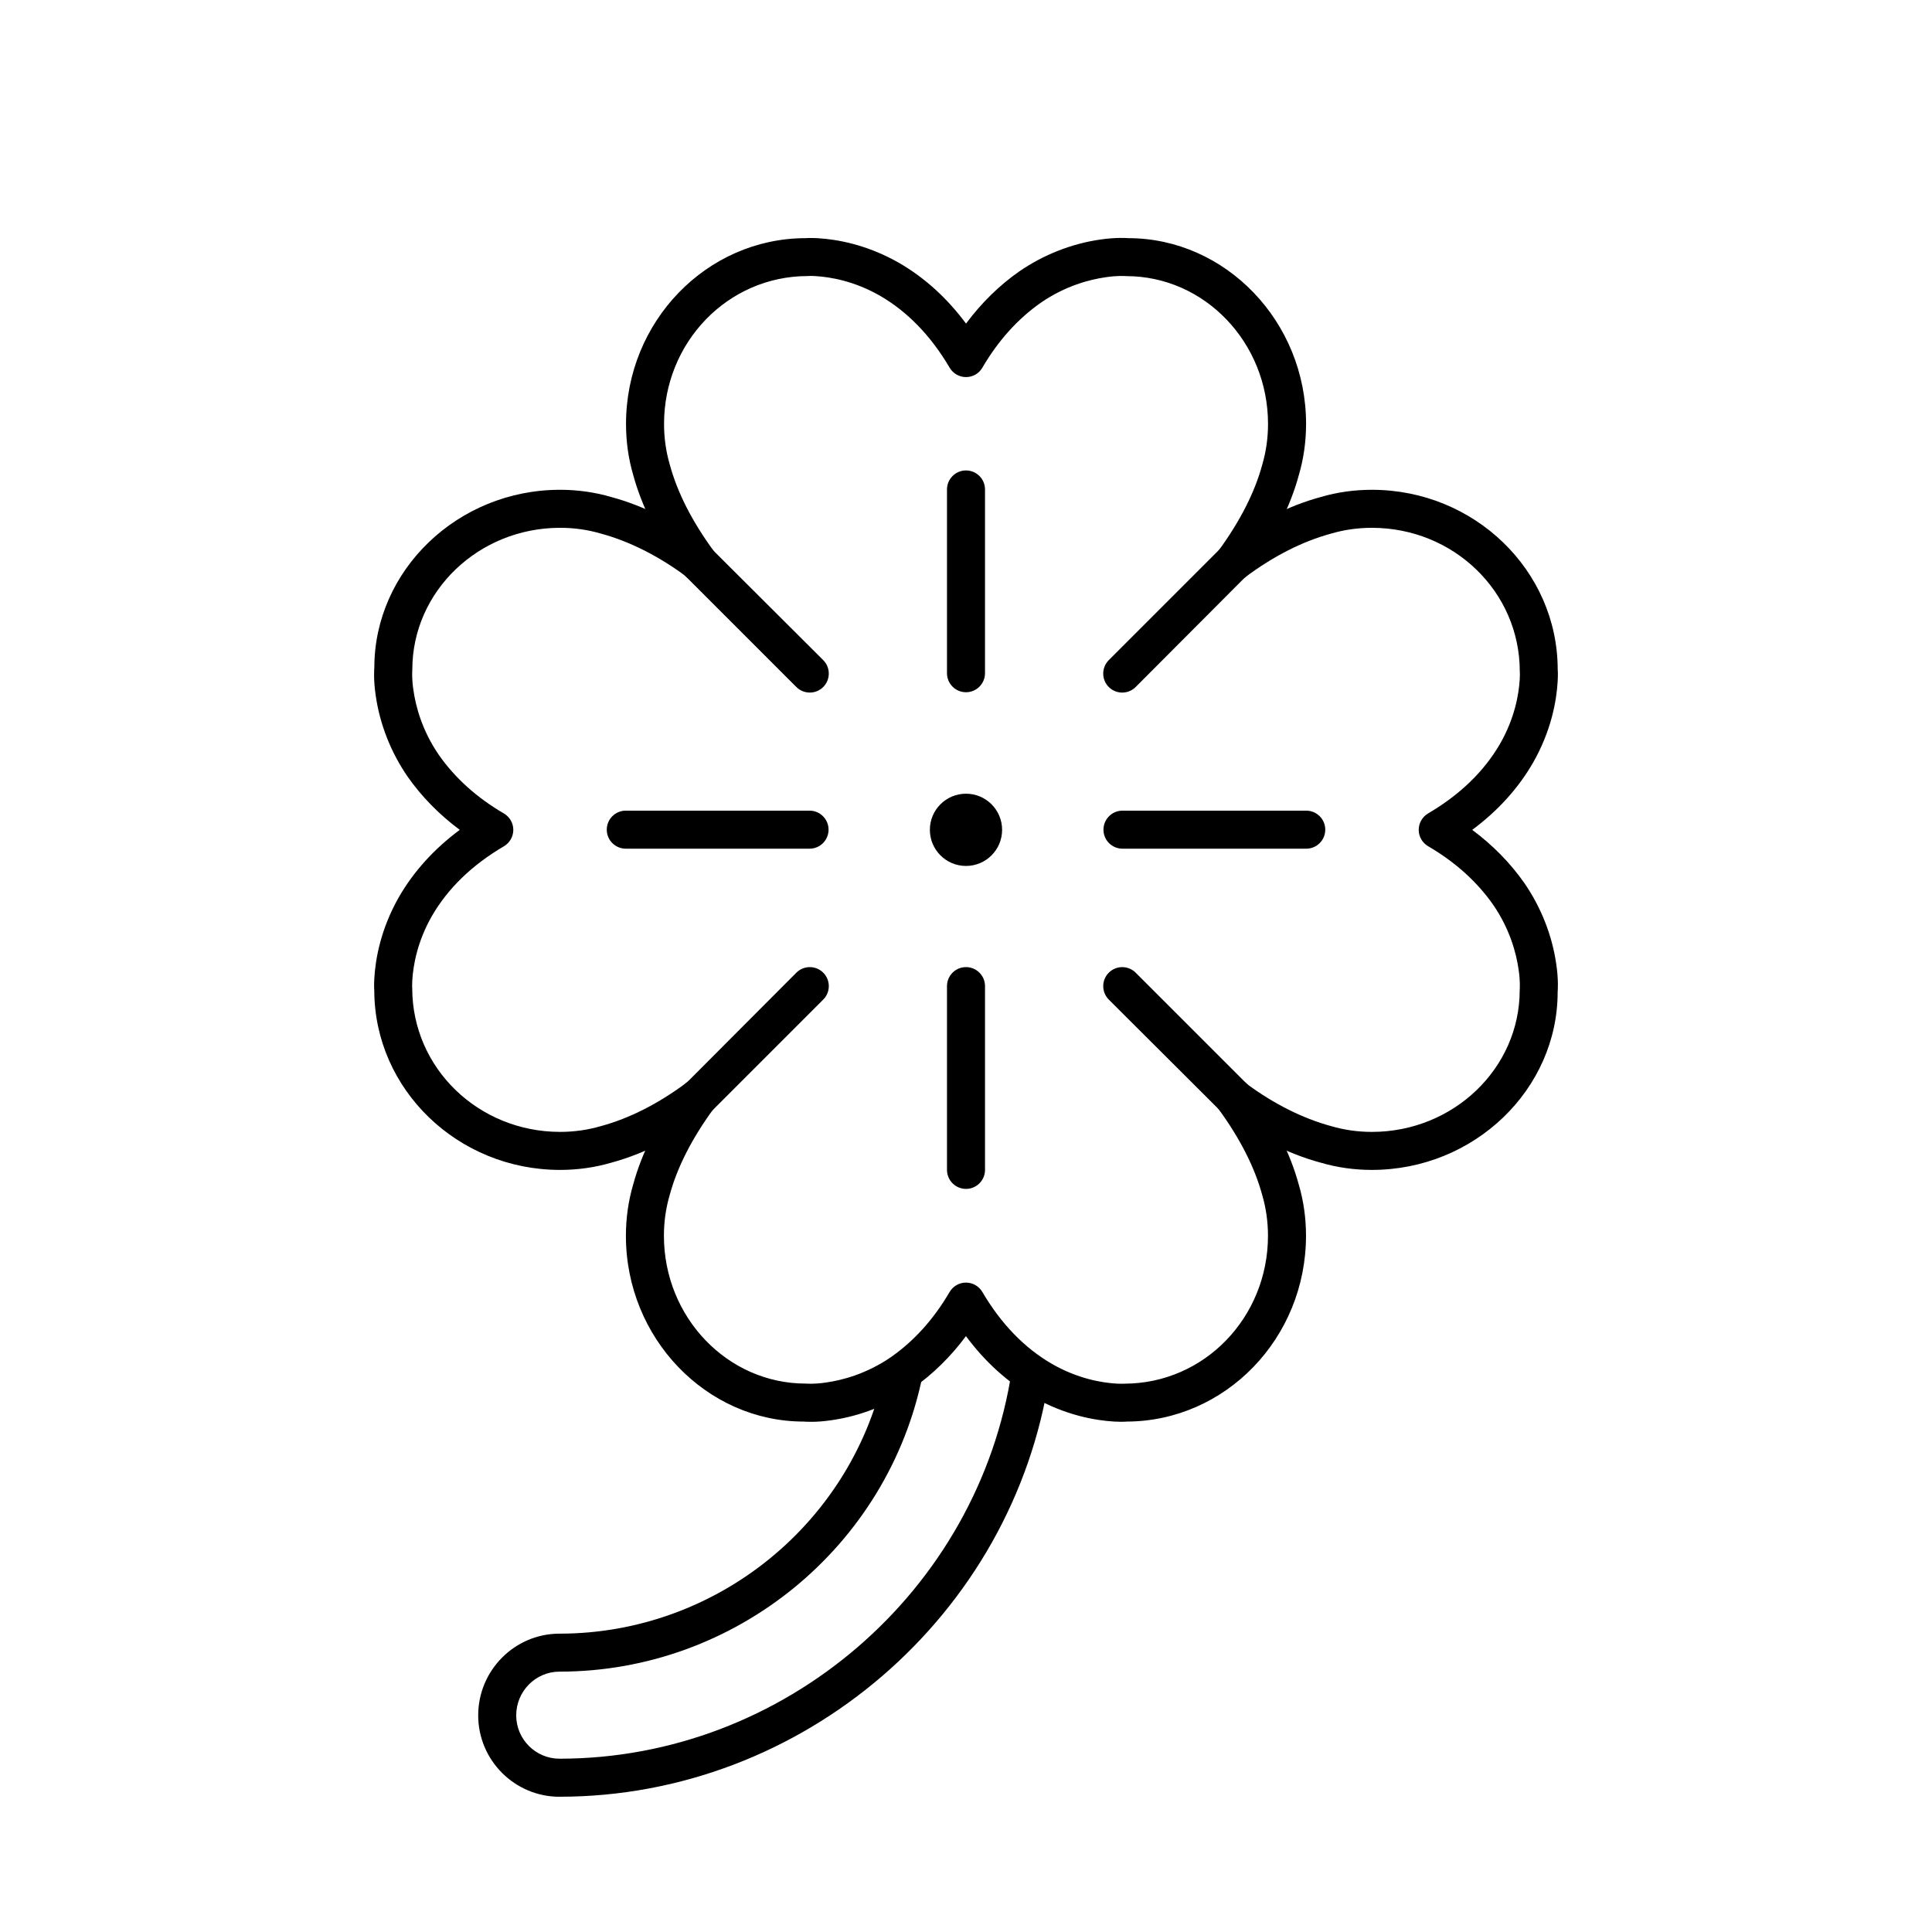 <?xml version="1.0" encoding="UTF-8"?>
<!-- Uploaded to: ICON Repo, www.iconrepo.com, Generator: ICON Repo Mixer Tools -->
<svg fill="#000000" width="800px" height="800px" version="1.1" viewBox="144 144 512 512" xmlns="http://www.w3.org/2000/svg">
 <g>
  <path d="m292.29 620.16c-11.891 0-21.562-9.672-21.562-21.562 0-11.949 9.672-21.664 21.562-21.664 41.805 0 78.121-29.652 86.352-70.523l9.875 1.984c-9.18 45.555-49.645 78.605-96.227 78.605-6.34 0-11.488 5.199-11.488 11.586 0 6.34 5.148 11.488 11.488 11.488 59.449 0 110.99-44.297 119.87-103.03l9.957 1.5c-9.617 63.641-65.43 111.61-129.82 111.61z"/>
  <path d="m470.95 298.01c-1.039 0-2.074-0.312-2.973-0.977-2.246-1.641-2.731-4.797-1.09-7.043 5.723-7.828 9.633-15.496 11.609-22.793 1.039-3.535 1.543-7.144 1.543-10.852 0-21.602-16.848-39.168-37.562-39.168-0.465-0.031-2.41-0.172-5.453 0.293-4.262 0.605-10.672 2.266-17.191 6.75-6.086 4.254-11.316 10.055-15.496 17.219-0.887 1.543-2.539 2.492-4.332 2.492-1.785 0-3.438-0.945-4.344-2.488-4.957-8.445-11.176-14.863-18.488-19.086-6.742-3.848-13.008-4.949-17.07-5.188-1.18-0.082-1.906-0.031-2.066-0.012-21.211 0.02-38.059 17.594-38.059 39.195 0 3.707 0.516 7.324 1.512 10.742 2.004 7.406 5.906 15.074 11.637 22.902 1.641 2.246 1.16 5.402-1.09 7.043-2.258 1.652-5.41 1.16-7.043-1.09-6.457-8.836-10.902-17.625-13.199-26.117-1.25-4.242-1.895-8.816-1.895-13.48 0-27.113 21.312-49.172 47.52-49.242 0.082-0.012 1.34-0.102 3.293 0.012 5.129 0.301 13.02 1.684 21.484 6.508 6.785 3.91 12.758 9.32 17.809 16.121 4.07-5.473 8.797-10.105 14.105-13.824 6.469-4.445 13.875-7.356 21.461-8.445 4.231-0.625 7.074-0.395 7.387-0.371h0.039c25.773 0 47.125 22.086 47.125 49.223 0 4.664-0.645 9.238-1.926 13.594-2.266 8.395-6.711 17.18-13.168 26.016-0.996 1.352-2.527 2.066-4.078 2.066z"/>
  <path d="m441.21 520.79c-0.516 0-1.168-0.02-1.914-0.059-5.129-0.301-13.02-1.684-21.484-6.508-6.801-3.918-12.766-9.32-17.824-16.133-4.07 5.473-8.797 10.105-14.105 13.824-6.469 4.445-13.875 7.356-21.461 8.445-4.223 0.645-7.074 0.402-7.387 0.371h-0.039c-25.773 0-47.125-22.086-47.125-49.223 0-4.664 0.645-9.238 1.926-13.594 2.266-8.395 6.711-17.18 13.168-26.016 1.641-2.246 4.797-2.742 7.043-1.09 2.246 1.641 2.731 4.797 1.09 7.043-5.723 7.828-9.633 15.496-11.609 22.793-1.039 3.535-1.543 7.144-1.543 10.852 0 21.602 16.848 39.168 37.562 39.168 0.465 0.02 2.418 0.172 5.453-0.293 4.262-0.605 10.672-2.266 17.191-6.75 6.086-4.254 11.316-10.055 15.496-17.219 0.898-1.543 2.551-2.5 4.344-2.5 1.785 0 3.438 0.945 4.344 2.488 4.957 8.445 11.176 14.863 18.488 19.086 6.75 3.859 13.02 4.957 17.078 5.199 1.168 0.059 1.895 0.031 2.066 0.012 21.211-0.02 38.059-17.594 38.059-39.195 0-3.707-0.516-7.324-1.512-10.742-2.004-7.406-5.906-15.074-11.637-22.902-1.641-2.246-1.16-5.402 1.09-7.043 2.258-1.664 5.402-1.16 7.043 1.09 6.457 8.836 10.902 17.625 13.199 26.117 1.25 4.242 1.895 8.816 1.895 13.48 0 27.113-21.312 49.172-47.52 49.242-0.035 0.012-0.539 0.055-1.375 0.055z"/>
  <path d="m292.43 454.04c-27.113 0-49.172-21.312-49.242-47.52-0.02-0.082-0.109-1.328 0.012-3.293 0.301-5.129 1.684-13.02 6.508-21.484 3.918-6.801 9.32-12.766 16.133-17.824-5.473-4.07-10.105-8.797-13.824-14.105-4.445-6.469-7.356-13.875-8.445-21.461-0.637-4.231-0.402-7.074-0.371-7.387-0.02-25.797 22.066-47.168 49.223-47.168 4.664 0 9.238 0.645 13.594 1.926 8.664 2.336 17.461 6.793 26.047 13.199l30.098 30.016c1.965 1.965 1.965 5.16 0 7.125s-5.16 1.965-7.125 0l-29.543-29.543c-7.012-5.168-14.672-9.059-22.207-11.105-3.535-1.039-7.144-1.543-10.852-1.543-21.602 0-39.168 16.848-39.168 37.562-0.02 0.453-0.172 2.41 0.293 5.453 0.605 4.262 2.266 10.672 6.75 17.191 4.254 6.086 10.055 11.316 17.219 15.496 1.543 0.898 2.5 2.551 2.5 4.344s-0.945 3.445-2.488 4.352c-8.445 4.957-14.863 11.176-19.086 18.488-3.859 6.75-4.957 13.02-5.199 17.078-0.07 1.18-0.031 1.906-0.012 2.066 0.02 21.211 17.594 38.059 39.195 38.059 3.707 0 7.324-0.516 10.742-1.512 7.648-2.074 15.305-5.965 22.871-11.609l28.988-29.07c1.965-1.965 5.16-1.965 7.125 0 1.965 1.965 1.965 5.16 0 7.125l-29.543 29.543c-9.141 6.883-17.938 11.336-26.703 13.703-4.258 1.242-8.824 1.898-13.488 1.898z"/>
  <path d="m507.57 454.04c-4.664 0-9.238-0.645-13.594-1.926-8.664-2.336-17.461-6.793-26.047-13.199l-30.086-30.016c-1.965-1.965-1.965-5.16 0-7.125 1.965-1.965 5.16-1.965 7.125 0l29.543 29.543c7.012 5.168 14.672 9.059 22.207 11.105 3.535 1.039 7.144 1.543 10.852 1.543 21.602 0 39.168-16.848 39.168-37.562 0.02-0.453 0.172-2.41-0.293-5.453-0.605-4.262-2.266-10.672-6.75-17.191-4.254-6.086-10.055-11.316-17.219-15.496-1.543-0.898-2.5-2.551-2.5-4.344s0.945-3.445 2.488-4.352c8.445-4.957 14.863-11.176 19.086-18.488 3.859-6.75 4.957-13.02 5.199-17.078 0.07-1.18 0.031-1.906 0.012-2.066-0.02-21.211-17.594-38.059-39.195-38.059-3.707 0-7.324 0.516-10.742 1.512-7.648 2.074-15.305 5.965-22.871 11.609l-28.988 29.07c-1.965 1.965-5.16 1.965-7.125 0s-1.965-5.16 0-7.125l29.543-29.543c9.141-6.883 17.938-11.336 26.703-13.703 4.242-1.25 8.816-1.895 13.48-1.895 27.113 0 49.172 21.312 49.242 47.52 0.02 0.082 0.109 1.328-0.012 3.293-0.301 5.129-1.684 13.02-6.508 21.484-3.918 6.801-9.32 12.766-16.133 17.824 5.473 4.07 10.105 8.797 13.824 14.105 4.445 6.469 7.356 13.875 8.445 21.461 0.637 4.231 0.402 7.074 0.371 7.387 0.016 25.789-22.07 47.164-49.227 47.164z"/>
  <path d="m409.57 363.91c0 5.289-4.285 9.574-9.57 9.574-5.289 0-9.574-4.285-9.574-9.574 0-5.285 4.285-9.57 9.574-9.57 5.285 0 9.57 4.285 9.57 9.57"/>
  <path d="m400 327.45c-2.781 0-5.039-2.258-5.039-5.039v-48.699c0-2.781 2.258-5.039 5.039-5.039s5.039 2.258 5.039 5.039l-0.004 48.699c0 2.781-2.254 5.039-5.035 5.039z"/>
  <path d="m400 459.07c-2.781 0-5.039-2.258-5.039-5.039v-48.699c0-2.781 2.258-5.039 5.039-5.039s5.039 2.258 5.039 5.039v48.699c-0.004 2.789-2.258 5.039-5.039 5.039z"/>
  <path d="m436.43 363.87c0-2.781 2.258-5.039 5.039-5.039h48.699c2.781 0 5.039 2.258 5.039 5.039s-2.258 5.039-5.039 5.039h-48.699c-2.793-0.004-5.039-2.25-5.039-5.039z"/>
  <path d="m304.8 363.87c0-2.781 2.258-5.039 5.039-5.039h48.699c2.781 0 5.039 2.258 5.039 5.039s-2.258 5.039-5.039 5.039h-48.699c-2.781-0.004-5.039-2.25-5.039-5.039z"/>
 </g>
</svg>